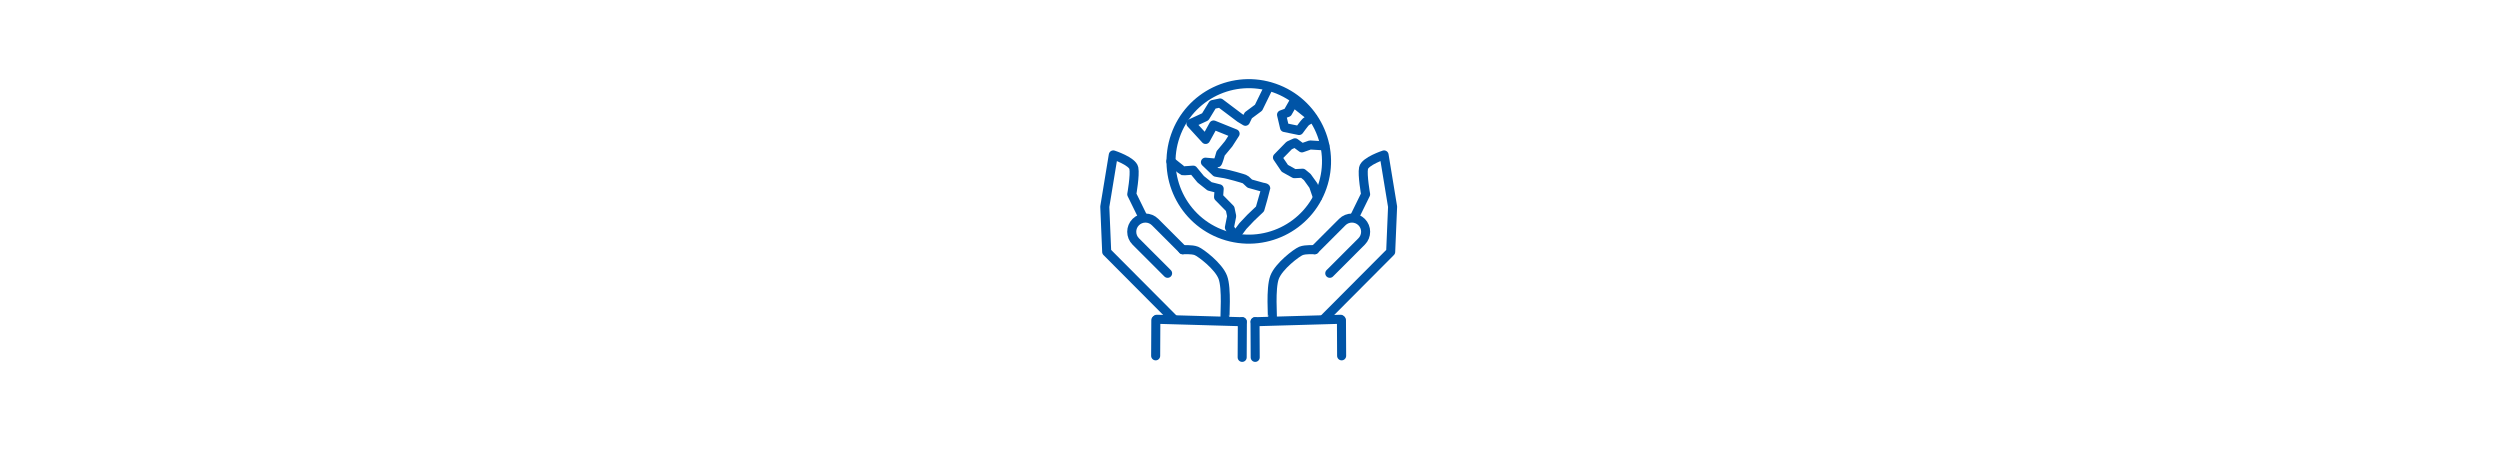 <?xml version="1.0" encoding="UTF-8"?>
<svg id="Layer_1" data-name="Layer 1" xmlns="http://www.w3.org/2000/svg" viewBox="0 0 276.25 50">
  <defs>
    <style>
      .cls-1, .cls-2 {
        stroke: #0054a6;
        stroke-linecap: round;
        stroke-linejoin: round;
      }

      .cls-1, .cls-2, .cls-3 {
        fill: none;
      }

      .cls-2 {
        fill-rule: evenodd;
      }

      .cls-3 {
        stroke-width: 0px;
      }
    </style>
  </defs>
  <rect class="cls-3" width="276.25" height="50"/>
  <g>
    <g>
      <path class="cls-1" d="m135.37,35.18c-.06-.1.22-3.3-.25-4.54-.47-1.24-2.43-2.71-2.91-2.91-.52-.21-1.52-.13-1.52-.13"/>
      <path class="cls-1" d="m129.62,35.19l-7.33-7.36-.21-4.99.94-5.72s2.12.69,2.27,1.46c.15.77-.23,2.89-.23,2.89l1.19,2.43"/>
      <path class="cls-1" d="m130.69,27.59l-3.05-3.05c-.59-.59-1.55-.59-2.14,0h0c-.59.59-.59,1.55,0,2.14l3.52,3.52"/>
      <line class="cls-1" x1="137.25" y1="35.55" x2="127.82" y2="35.28"/>
      <line class="cls-1" x1="127.72" y1="35.37" x2="127.7" y2="39.32"/>
      <line class="cls-1" x1="137.28" y1="35.55" x2="137.26" y2="39.49"/>
    </g>
    <g>
      <path class="cls-1" d="m140.59,35.18c.06-.1-.22-3.3.25-4.54.47-1.24,2.43-2.71,2.91-2.91.52-.21,1.52-.13,1.52-.13"/>
      <path class="cls-1" d="m146.34,35.19l7.33-7.36.21-4.99-.94-5.72s-2.12.69-2.27,1.46c-.15.77.23,2.89.23,2.89l-1.19,2.43"/>
      <path class="cls-1" d="m145.27,27.59l3.05-3.05c.59-.59,1.55-.59,2.14,0h0c.59.59.59,1.55,0,2.14l-3.52,3.52"/>
      <line class="cls-1" x1="138.7" y1="35.55" x2="148.14" y2="35.28"/>
      <line class="cls-1" x1="148.23" y1="35.37" x2="148.25" y2="39.32"/>
      <line class="cls-1" x1="138.68" y1="35.55" x2="138.7" y2="39.49"/>
    </g>
  </g>
  <g>
    <circle class="cls-1" cx="137.98" cy="17.83" r="8.59" transform="translate(75.84 142.31) rotate(-70.83)"/>
    <path class="cls-2" d="m140.2,9.59l-1.13,2.31-1.13.84-.32.66-.61-.37-2.19-1.65-.81.17-.83,1.36-1.58.73,1.62,1.77.88-1.6,2.38.96-.72,1.12-.88,1.06s-.29,1.08-.39,1.08-1.29-.11-1.29-.11l1.16,1.11s.75.14.94.16c.2.02,2.21.54,2.33.66.12.12.47.44.47.44l1.4.39s.37.05.37.12-.64,2.29-.64,2.29l-1.03.98-.86.91-.88,1.18-.61-1.03.25-1.25-.17-.81-1.28-1.3.07-.91-1.06-.27-.98-.78-.83-1.01s-1.07.09-1.14.07c-.07-.02-1.33-1.04-1.33-1.04"/>
    <polyline class="cls-2" points="146.39 16.12 144.77 16.02 143.86 16.34 143.1 15.78 142.46 16.07 141.16 17.4 141.97 18.6 143.03 19.19 143.94 19.14 144.45 19.56 145.14 20.52 145.58 21.8"/>
    <path class="cls-2" d="m142.92,11.32l-.63,1.11-.68.25.33,1.41,1.61.33s.6-.83.75-.96c.15-.13.75-.43.75-.43l-2.14-1.71Z"/>
  </g>
</svg>